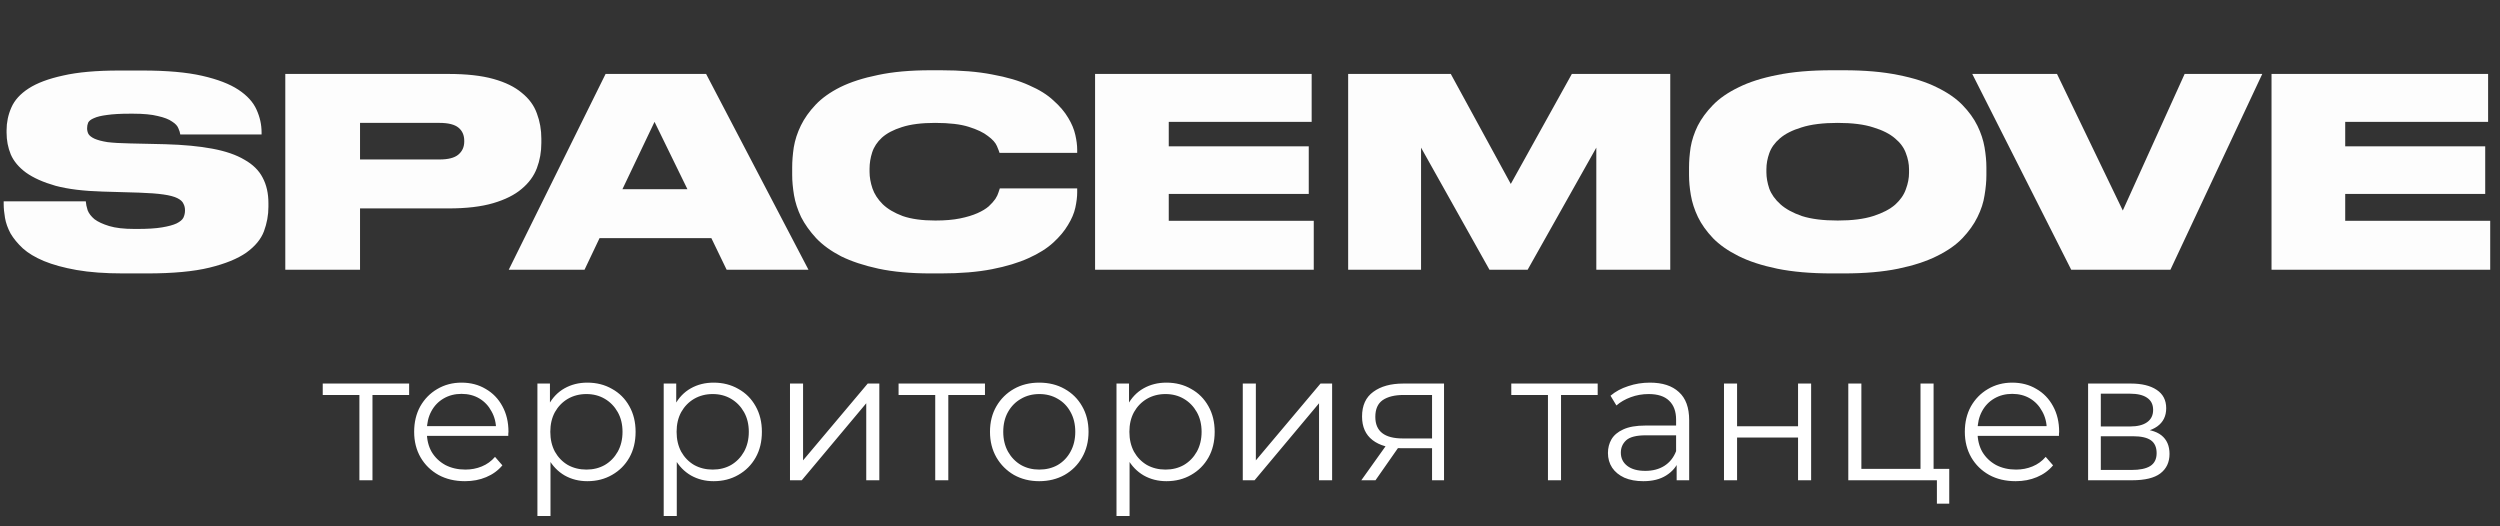 <?xml version="1.0" encoding="UTF-8"?> <svg xmlns="http://www.w3.org/2000/svg" width="380" height="80" viewBox="0 0 380 80" fill="none"><rect x="0" y="0" width="380" height="80" fill="#333333" stroke="none"/><path d="M18.72 41.56C15.973 41.56 13.613 41.387 11.64 41.04C9.693 40.693 8.04 40.24 6.68 39.68C5.347 39.12 4.28 38.48 3.48 37.76C2.68 37.013 2.053 36.253 1.6 35.48C1.173 34.68 0.893 33.893 0.76 33.12C0.627 32.347 0.56 31.64 0.56 31V30.6H13.04C13.067 31 13.16 31.453 13.32 31.96C13.507 32.44 13.853 32.893 14.36 33.32C14.893 33.72 15.64 34.067 16.6 34.36C17.56 34.653 18.853 34.8 20.48 34.8H20.84C22.44 34.8 23.707 34.72 24.64 34.56C25.6 34.4 26.333 34.2 26.84 33.96C27.373 33.693 27.72 33.4 27.88 33.08C28.04 32.733 28.12 32.373 28.12 32V31.96C28.12 31.587 28.04 31.253 27.88 30.96C27.747 30.64 27.44 30.36 26.96 30.12C26.48 29.88 25.773 29.693 24.84 29.56C23.933 29.427 22.693 29.333 21.12 29.28L15.6 29.12C12.72 29.04 10.333 28.747 8.44 28.24C6.573 27.707 5.08 27.04 3.96 26.24C2.867 25.44 2.093 24.52 1.64 23.48C1.213 22.44 1 21.333 1 20.16V19.8C1 18.6 1.24 17.453 1.72 16.36C2.2 15.24 3.08 14.267 4.36 13.44C5.64 12.613 7.387 11.96 9.6 11.48C11.813 10.973 14.653 10.72 18.12 10.72H21.68C25.36 10.72 28.373 10.987 30.72 11.52C33.067 12.053 34.907 12.76 36.24 13.64C37.573 14.52 38.493 15.533 39 16.68C39.507 17.8 39.76 18.947 39.76 20.12V20.44H27.4C27.373 20.173 27.28 19.867 27.12 19.52C26.987 19.147 26.667 18.8 26.16 18.48C25.68 18.133 24.96 17.853 24 17.64C23.067 17.4 21.8 17.28 20.2 17.28H19.8C18.307 17.28 17.12 17.347 16.24 17.48C15.387 17.587 14.733 17.747 14.28 17.96C13.827 18.147 13.533 18.373 13.4 18.64C13.293 18.907 13.24 19.187 13.24 19.48V19.52C13.24 19.813 13.307 20.093 13.44 20.36C13.6 20.627 13.907 20.867 14.36 21.08C14.84 21.293 15.493 21.467 16.32 21.6C17.173 21.707 18.307 21.773 19.72 21.8L25.08 21.92C27.907 22 30.307 22.227 32.28 22.6C34.28 22.973 35.907 23.533 37.16 24.28C38.44 25 39.36 25.907 39.92 27C40.507 28.093 40.8 29.387 40.8 30.88V31.44C40.8 32.693 40.573 33.933 40.12 35.16C39.667 36.36 38.773 37.44 37.44 38.4C36.107 39.333 34.24 40.093 31.84 40.68C29.44 41.267 26.28 41.56 22.36 41.56H18.72ZM54.725 31.68V41H43.365V11.24H68.165C70.912 11.24 73.192 11.493 75.005 12C76.819 12.507 78.259 13.213 79.325 14.12C80.419 15 81.179 16.04 81.605 17.24C82.059 18.44 82.285 19.72 82.285 21.08V21.72C82.285 23.08 82.059 24.36 81.605 25.56C81.152 26.76 80.379 27.813 79.285 28.72C78.219 29.627 76.779 30.347 74.965 30.88C73.152 31.413 70.885 31.68 68.165 31.68H54.725ZM54.725 24.24H66.805C68.112 24.24 69.059 24 69.645 23.52C70.259 23.013 70.565 22.347 70.565 21.52V21.4C70.565 20.547 70.272 19.88 69.685 19.4C69.099 18.92 68.139 18.68 66.805 18.68H54.725V24.24ZM99.489 18.52L94.609 28.76H104.489L99.489 18.52ZM108.129 36.2H91.129L88.849 41H77.329L92.049 11.24H107.329L122.889 41H110.449L108.129 36.2ZM141.452 41.56C138.412 41.56 135.772 41.32 133.532 40.84C131.319 40.36 129.426 39.733 127.852 38.96C126.306 38.16 125.039 37.24 124.052 36.2C123.092 35.16 122.332 34.093 121.772 33C121.239 31.88 120.879 30.773 120.692 29.68C120.506 28.56 120.412 27.533 120.412 26.6V25.44C120.412 24.507 120.492 23.493 120.652 22.4C120.839 21.28 121.199 20.173 121.732 19.08C122.266 17.987 123.012 16.933 123.972 15.92C124.932 14.907 126.186 14.013 127.732 13.24C129.306 12.467 131.212 11.853 133.452 11.4C135.692 10.92 138.359 10.68 141.452 10.68H143.012C146.026 10.68 148.626 10.893 150.812 11.32C153.026 11.72 154.892 12.267 156.412 12.96C157.959 13.627 159.199 14.4 160.132 15.28C161.092 16.133 161.839 17.013 162.372 17.92C162.906 18.8 163.266 19.667 163.452 20.52C163.639 21.347 163.732 22.08 163.732 22.72V23.24H151.932C151.879 23.053 151.746 22.707 151.532 22.2C151.319 21.693 150.866 21.187 150.172 20.68C149.506 20.147 148.532 19.68 147.252 19.28C145.999 18.88 144.292 18.68 142.132 18.68C140.079 18.68 138.399 18.893 137.092 19.32C135.812 19.72 134.799 20.253 134.052 20.92C133.332 21.587 132.839 22.333 132.572 23.16C132.306 23.987 132.172 24.813 132.172 25.64V26.12C132.172 26.92 132.319 27.76 132.612 28.64C132.906 29.493 133.426 30.293 134.172 31.04C134.919 31.76 135.932 32.36 137.212 32.84C138.519 33.293 140.172 33.52 142.172 33.52C143.639 33.52 144.892 33.413 145.932 33.2C146.972 32.987 147.852 32.72 148.572 32.4C149.292 32.08 149.866 31.733 150.292 31.36C150.719 30.96 151.052 30.587 151.292 30.24C151.532 29.867 151.692 29.533 151.772 29.24C151.879 28.947 151.946 28.747 151.972 28.64H163.732V29.28C163.732 29.92 163.639 30.68 163.452 31.56C163.266 32.413 162.892 33.293 162.332 34.2C161.799 35.107 161.052 36 160.092 36.88C159.132 37.76 157.879 38.547 156.332 39.24C154.812 39.933 152.959 40.493 150.772 40.92C148.586 41.347 145.999 41.56 143.012 41.56H141.452ZM199.371 11.24V18.52H177.651V22.24H198.931V29.48H177.651V33.56H199.691V41H166.451V11.24H199.371Z" fill="#FDFDFD"></path><path d="M204.92 11.24H220.52L229.64 27.96L238.92 11.24H253.88V41H242.64V22.44L232.2 41H226.4L216 22.44V41H204.92V11.24ZM280.253 10.68C283.453 10.68 286.213 10.92 288.533 11.4C290.853 11.853 292.813 12.48 294.413 13.28C296.013 14.053 297.306 14.947 298.293 15.96C299.279 16.973 300.039 18.027 300.573 19.12C301.106 20.213 301.466 21.307 301.653 22.4C301.839 23.493 301.932 24.507 301.932 25.44V26.64C301.932 27.573 301.839 28.587 301.653 29.68C301.493 30.773 301.133 31.88 300.573 33C300.039 34.093 299.279 35.16 298.293 36.2C297.333 37.213 296.039 38.12 294.413 38.92C292.813 39.72 290.853 40.36 288.533 40.84C286.213 41.32 283.453 41.56 280.253 41.56H278.453C275.253 41.56 272.479 41.32 270.133 40.84C267.813 40.36 265.853 39.72 264.253 38.92C262.653 38.12 261.359 37.213 260.373 36.2C259.386 35.16 258.626 34.093 258.093 33C257.559 31.88 257.199 30.773 257.013 29.68C256.826 28.587 256.733 27.573 256.733 26.64V25.44C256.733 24.507 256.813 23.493 256.973 22.4C257.159 21.307 257.519 20.213 258.053 19.12C258.613 18.027 259.386 16.973 260.373 15.96C261.359 14.947 262.653 14.053 264.253 13.28C265.853 12.48 267.813 11.853 270.133 11.4C272.453 10.92 275.226 10.68 278.453 10.68H280.253ZM290.173 25.72C290.173 24.92 290.013 24.107 289.693 23.28C289.399 22.453 288.853 21.707 288.053 21.04C287.253 20.347 286.146 19.787 284.733 19.36C283.346 18.907 281.546 18.68 279.332 18.68C277.093 18.68 275.266 18.907 273.853 19.36C272.439 19.787 271.333 20.347 270.533 21.04C269.759 21.707 269.226 22.453 268.933 23.28C268.639 24.107 268.493 24.92 268.493 25.72V26.2C268.493 26.973 268.639 27.8 268.933 28.68C269.253 29.533 269.813 30.32 270.613 31.04C271.413 31.76 272.506 32.36 273.893 32.84C275.306 33.293 277.119 33.52 279.332 33.52C281.519 33.52 283.319 33.293 284.733 32.84C286.146 32.387 287.253 31.813 288.053 31.12C288.853 30.4 289.399 29.613 289.693 28.76C290.013 27.907 290.173 27.08 290.173 26.28V25.72ZM314.825 41L299.785 11.24H312.665L322.665 32L332.065 11.24H343.865L329.905 41H314.825ZM378.192 11.24V18.52H356.472V22.24H377.752V29.48H356.472V33.56H378.512V41H345.272V11.24H378.192Z" fill="#FDFDFD"></path><path d="M54.628 73V59.504L55.132 60.036H49.056V58.3H62.188V60.036H56.112L56.616 59.504V73H54.628ZM70.679 73.14C69.148 73.14 67.804 72.823 66.647 72.188C65.489 71.535 64.584 70.648 63.931 69.528C63.277 68.389 62.951 67.092 62.951 65.636C62.951 64.18 63.259 62.892 63.875 61.772C64.509 60.652 65.368 59.775 66.451 59.14C67.552 58.487 68.784 58.16 70.147 58.16C71.528 58.16 72.751 58.477 73.815 59.112C74.897 59.728 75.747 60.605 76.363 61.744C76.979 62.864 77.287 64.161 77.287 65.636C77.287 65.729 77.277 65.832 77.259 65.944C77.259 66.037 77.259 66.14 77.259 66.252H64.463V64.768H76.195L75.411 65.356C75.411 64.292 75.177 63.349 74.711 62.528C74.263 61.688 73.647 61.035 72.863 60.568C72.079 60.101 71.173 59.868 70.147 59.868C69.139 59.868 68.233 60.101 67.431 60.568C66.628 61.035 66.003 61.688 65.555 62.528C65.107 63.368 64.883 64.329 64.883 65.412V65.72C64.883 66.84 65.125 67.829 65.611 68.688C66.115 69.528 66.805 70.191 67.683 70.676C68.579 71.143 69.596 71.376 70.735 71.376C71.631 71.376 72.461 71.217 73.227 70.9C74.011 70.583 74.683 70.097 75.243 69.444L76.363 70.732C75.709 71.516 74.888 72.113 73.899 72.524C72.928 72.935 71.855 73.14 70.679 73.14ZM89.275 73.14C88.006 73.14 86.858 72.851 85.831 72.272C84.805 71.675 83.983 70.825 83.367 69.724C82.77 68.604 82.471 67.241 82.471 65.636C82.471 64.031 82.77 62.677 83.367 61.576C83.965 60.456 84.777 59.607 85.803 59.028C86.83 58.449 87.987 58.16 89.275 58.16C90.675 58.16 91.926 58.477 93.027 59.112C94.147 59.728 95.025 60.605 95.659 61.744C96.294 62.864 96.611 64.161 96.611 65.636C96.611 67.129 96.294 68.436 95.659 69.556C95.025 70.676 94.147 71.553 93.027 72.188C91.926 72.823 90.675 73.14 89.275 73.14ZM81.687 78.432V58.3H83.591V62.724L83.395 65.664L83.675 68.632V78.432H81.687ZM89.135 71.376C90.181 71.376 91.114 71.143 91.935 70.676C92.757 70.191 93.41 69.519 93.895 68.66C94.381 67.783 94.623 66.775 94.623 65.636C94.623 64.497 94.381 63.499 93.895 62.64C93.41 61.781 92.757 61.109 91.935 60.624C91.114 60.139 90.181 59.896 89.135 59.896C88.09 59.896 87.147 60.139 86.307 60.624C85.486 61.109 84.833 61.781 84.347 62.64C83.881 63.499 83.647 64.497 83.647 65.636C83.647 66.775 83.881 67.783 84.347 68.66C84.833 69.519 85.486 70.191 86.307 70.676C87.147 71.143 88.09 71.376 89.135 71.376ZM108.471 73.14C107.201 73.14 106.053 72.851 105.027 72.272C104 71.675 103.179 70.825 102.563 69.724C101.965 68.604 101.667 67.241 101.667 65.636C101.667 64.031 101.965 62.677 102.563 61.576C103.16 60.456 103.972 59.607 104.999 59.028C106.025 58.449 107.183 58.16 108.471 58.16C109.871 58.16 111.121 58.477 112.223 59.112C113.343 59.728 114.22 60.605 114.855 61.744C115.489 62.864 115.807 64.161 115.807 65.636C115.807 67.129 115.489 68.436 114.855 69.556C114.22 70.676 113.343 71.553 112.223 72.188C111.121 72.823 109.871 73.14 108.471 73.14ZM100.883 78.432V58.3H102.787V62.724L102.591 65.664L102.871 68.632V78.432H100.883ZM108.331 71.376C109.376 71.376 110.309 71.143 111.131 70.676C111.952 70.191 112.605 69.519 113.091 68.66C113.576 67.783 113.819 66.775 113.819 65.636C113.819 64.497 113.576 63.499 113.091 62.64C112.605 61.781 111.952 61.109 111.131 60.624C110.309 60.139 109.376 59.896 108.331 59.896C107.285 59.896 106.343 60.139 105.503 60.624C104.681 61.109 104.028 61.781 103.543 62.64C103.076 63.499 102.843 64.497 102.843 65.636C102.843 66.775 103.076 67.783 103.543 68.66C104.028 69.519 104.681 70.191 105.503 70.676C106.343 71.143 107.285 71.376 108.331 71.376ZM120.078 73V58.3H122.066V69.976L131.894 58.3H133.658V73H131.67V61.296L121.87 73H120.078ZM142.155 73V59.504L142.659 60.036H136.583V58.3H149.715V60.036H143.639L144.143 59.504V73H142.155ZM157.954 73.14C156.535 73.14 155.257 72.823 154.118 72.188C152.998 71.535 152.111 70.648 151.458 69.528C150.805 68.389 150.478 67.092 150.478 65.636C150.478 64.161 150.805 62.864 151.458 61.744C152.111 60.624 152.998 59.747 154.118 59.112C155.238 58.477 156.517 58.16 157.954 58.16C159.41 58.16 160.698 58.477 161.818 59.112C162.957 59.747 163.843 60.624 164.478 61.744C165.131 62.864 165.458 64.161 165.458 65.636C165.458 67.092 165.131 68.389 164.478 69.528C163.843 70.648 162.957 71.535 161.818 72.188C160.679 72.823 159.391 73.14 157.954 73.14ZM157.954 71.376C159.018 71.376 159.961 71.143 160.782 70.676C161.603 70.191 162.247 69.519 162.714 68.66C163.199 67.783 163.442 66.775 163.442 65.636C163.442 64.479 163.199 63.471 162.714 62.612C162.247 61.753 161.603 61.091 160.782 60.624C159.961 60.139 159.027 59.896 157.982 59.896C156.937 59.896 156.003 60.139 155.182 60.624C154.361 61.091 153.707 61.753 153.222 62.612C152.737 63.471 152.494 64.479 152.494 65.636C152.494 66.775 152.737 67.783 153.222 68.66C153.707 69.519 154.361 70.191 155.182 70.676C156.003 71.143 156.927 71.376 157.954 71.376ZM177.295 73.14C176.026 73.14 174.878 72.851 173.851 72.272C172.824 71.675 172.003 70.825 171.387 69.724C170.79 68.604 170.491 67.241 170.491 65.636C170.491 64.031 170.79 62.677 171.387 61.576C171.984 60.456 172.796 59.607 173.823 59.028C174.85 58.449 176.007 58.16 177.295 58.16C178.695 58.16 179.946 58.477 181.047 59.112C182.167 59.728 183.044 60.605 183.679 61.744C184.314 62.864 184.631 64.161 184.631 65.636C184.631 67.129 184.314 68.436 183.679 69.556C183.044 70.676 182.167 71.553 181.047 72.188C179.946 72.823 178.695 73.14 177.295 73.14ZM169.707 78.432V58.3H171.611V62.724L171.415 65.664L171.695 68.632V78.432H169.707ZM177.155 71.376C178.2 71.376 179.134 71.143 179.955 70.676C180.776 70.191 181.43 69.519 181.915 68.66C182.4 67.783 182.643 66.775 182.643 65.636C182.643 64.497 182.4 63.499 181.915 62.64C181.43 61.781 180.776 61.109 179.955 60.624C179.134 60.139 178.2 59.896 177.155 59.896C176.11 59.896 175.167 60.139 174.327 60.624C173.506 61.109 172.852 61.781 172.367 62.64C171.9 63.499 171.667 64.497 171.667 65.636C171.667 66.775 171.9 67.783 172.367 68.66C172.852 69.519 173.506 70.191 174.327 70.676C175.167 71.143 176.11 71.376 177.155 71.376ZM188.902 73V58.3H190.89V69.976L200.718 58.3H202.482V73H200.494V61.296L190.694 73H188.902ZM217.672 73V67.708L218.036 68.128H213.052C211.166 68.128 209.692 67.717 208.628 66.896C207.564 66.075 207.032 64.88 207.032 63.312C207.032 61.632 207.601 60.381 208.74 59.56C209.878 58.72 211.4 58.3 213.304 58.3H219.492V73H217.672ZM206.92 73L210.952 67.344H213.024L209.076 73H206.92ZM217.672 67.12V59.448L218.036 60.036H213.36C211.997 60.036 210.933 60.297 210.168 60.82C209.421 61.343 209.048 62.192 209.048 63.368C209.048 65.552 210.438 66.644 213.22 66.644H218.036L217.672 67.12ZM235.288 73V59.504L235.792 60.036H229.716V58.3H242.848V60.036H236.772L237.276 59.504V73H235.288ZM254.851 73V69.752L254.767 69.22V63.788C254.767 62.537 254.412 61.576 253.703 60.904C253.012 60.232 251.976 59.896 250.595 59.896C249.643 59.896 248.737 60.055 247.879 60.372C247.02 60.689 246.292 61.109 245.695 61.632L244.799 60.148C245.545 59.513 246.441 59.028 247.487 58.692C248.532 58.337 249.633 58.16 250.791 58.16C252.695 58.16 254.16 58.636 255.187 59.588C256.232 60.521 256.755 61.949 256.755 63.872V73H254.851ZM249.783 73.14C248.681 73.14 247.72 72.963 246.899 72.608C246.096 72.235 245.48 71.731 245.051 71.096C244.621 70.443 244.407 69.696 244.407 68.856C244.407 68.091 244.584 67.4 244.939 66.784C245.312 66.149 245.909 65.645 246.731 65.272C247.571 64.88 248.691 64.684 250.091 64.684H255.159V66.168H250.147C248.728 66.168 247.739 66.42 247.179 66.924C246.637 67.428 246.367 68.053 246.367 68.8C246.367 69.64 246.693 70.312 247.347 70.816C248 71.32 248.915 71.572 250.091 71.572C251.211 71.572 252.172 71.32 252.975 70.816C253.796 70.293 254.393 69.547 254.767 68.576L255.215 69.948C254.841 70.919 254.188 71.693 253.255 72.272C252.34 72.851 251.183 73.14 249.783 73.14ZM262.047 73V58.3H264.035V64.796H273.303V58.3H275.291V73H273.303V66.504H264.035V73H262.047ZM280.941 73V58.3H282.929V71.264H291.917V58.3H293.905V73H280.941ZM294.409 76.556V72.832L294.913 73H291.917V71.264H296.285V76.556H294.409ZM306.382 73.14C304.851 73.14 303.507 72.823 302.35 72.188C301.193 71.535 300.287 70.648 299.634 69.528C298.981 68.389 298.654 67.092 298.654 65.636C298.654 64.18 298.962 62.892 299.578 61.772C300.213 60.652 301.071 59.775 302.154 59.14C303.255 58.487 304.487 58.16 305.85 58.16C307.231 58.16 308.454 58.477 309.518 59.112C310.601 59.728 311.45 60.605 312.066 61.744C312.682 62.864 312.99 64.161 312.99 65.636C312.99 65.729 312.981 65.832 312.962 65.944C312.962 66.037 312.962 66.14 312.962 66.252H300.166V64.768H311.898L311.114 65.356C311.114 64.292 310.881 63.349 310.414 62.528C309.966 61.688 309.35 61.035 308.566 60.568C307.782 60.101 306.877 59.868 305.85 59.868C304.842 59.868 303.937 60.101 303.134 60.568C302.331 61.035 301.706 61.688 301.258 62.528C300.81 63.368 300.586 64.329 300.586 65.412V65.72C300.586 66.84 300.829 67.829 301.314 68.688C301.818 69.528 302.509 70.191 303.386 70.676C304.282 71.143 305.299 71.376 306.438 71.376C307.334 71.376 308.165 71.217 308.93 70.9C309.714 70.583 310.386 70.097 310.946 69.444L312.066 70.732C311.413 71.516 310.591 72.113 309.602 72.524C308.631 72.935 307.558 73.14 306.382 73.14ZM317.391 73V58.3H323.887C325.548 58.3 326.855 58.617 327.807 59.252C328.777 59.887 329.263 60.82 329.263 62.052C329.263 63.247 328.805 64.171 327.891 64.824C326.976 65.459 325.772 65.776 324.279 65.776L324.671 65.188C326.425 65.188 327.713 65.515 328.535 66.168C329.356 66.821 329.767 67.764 329.767 68.996C329.767 70.265 329.3 71.255 328.367 71.964C327.452 72.655 326.024 73 324.083 73H317.391ZM319.323 71.432H323.999C325.249 71.432 326.192 71.236 326.827 70.844C327.48 70.433 327.807 69.78 327.807 68.884C327.807 67.988 327.517 67.335 326.939 66.924C326.36 66.513 325.445 66.308 324.195 66.308H319.323V71.432ZM319.323 64.824H323.747C324.885 64.824 325.753 64.609 326.351 64.18C326.967 63.751 327.275 63.125 327.275 62.304C327.275 61.483 326.967 60.867 326.351 60.456C325.753 60.045 324.885 59.84 323.747 59.84H319.323V64.824Z" fill="white"></path></svg> 